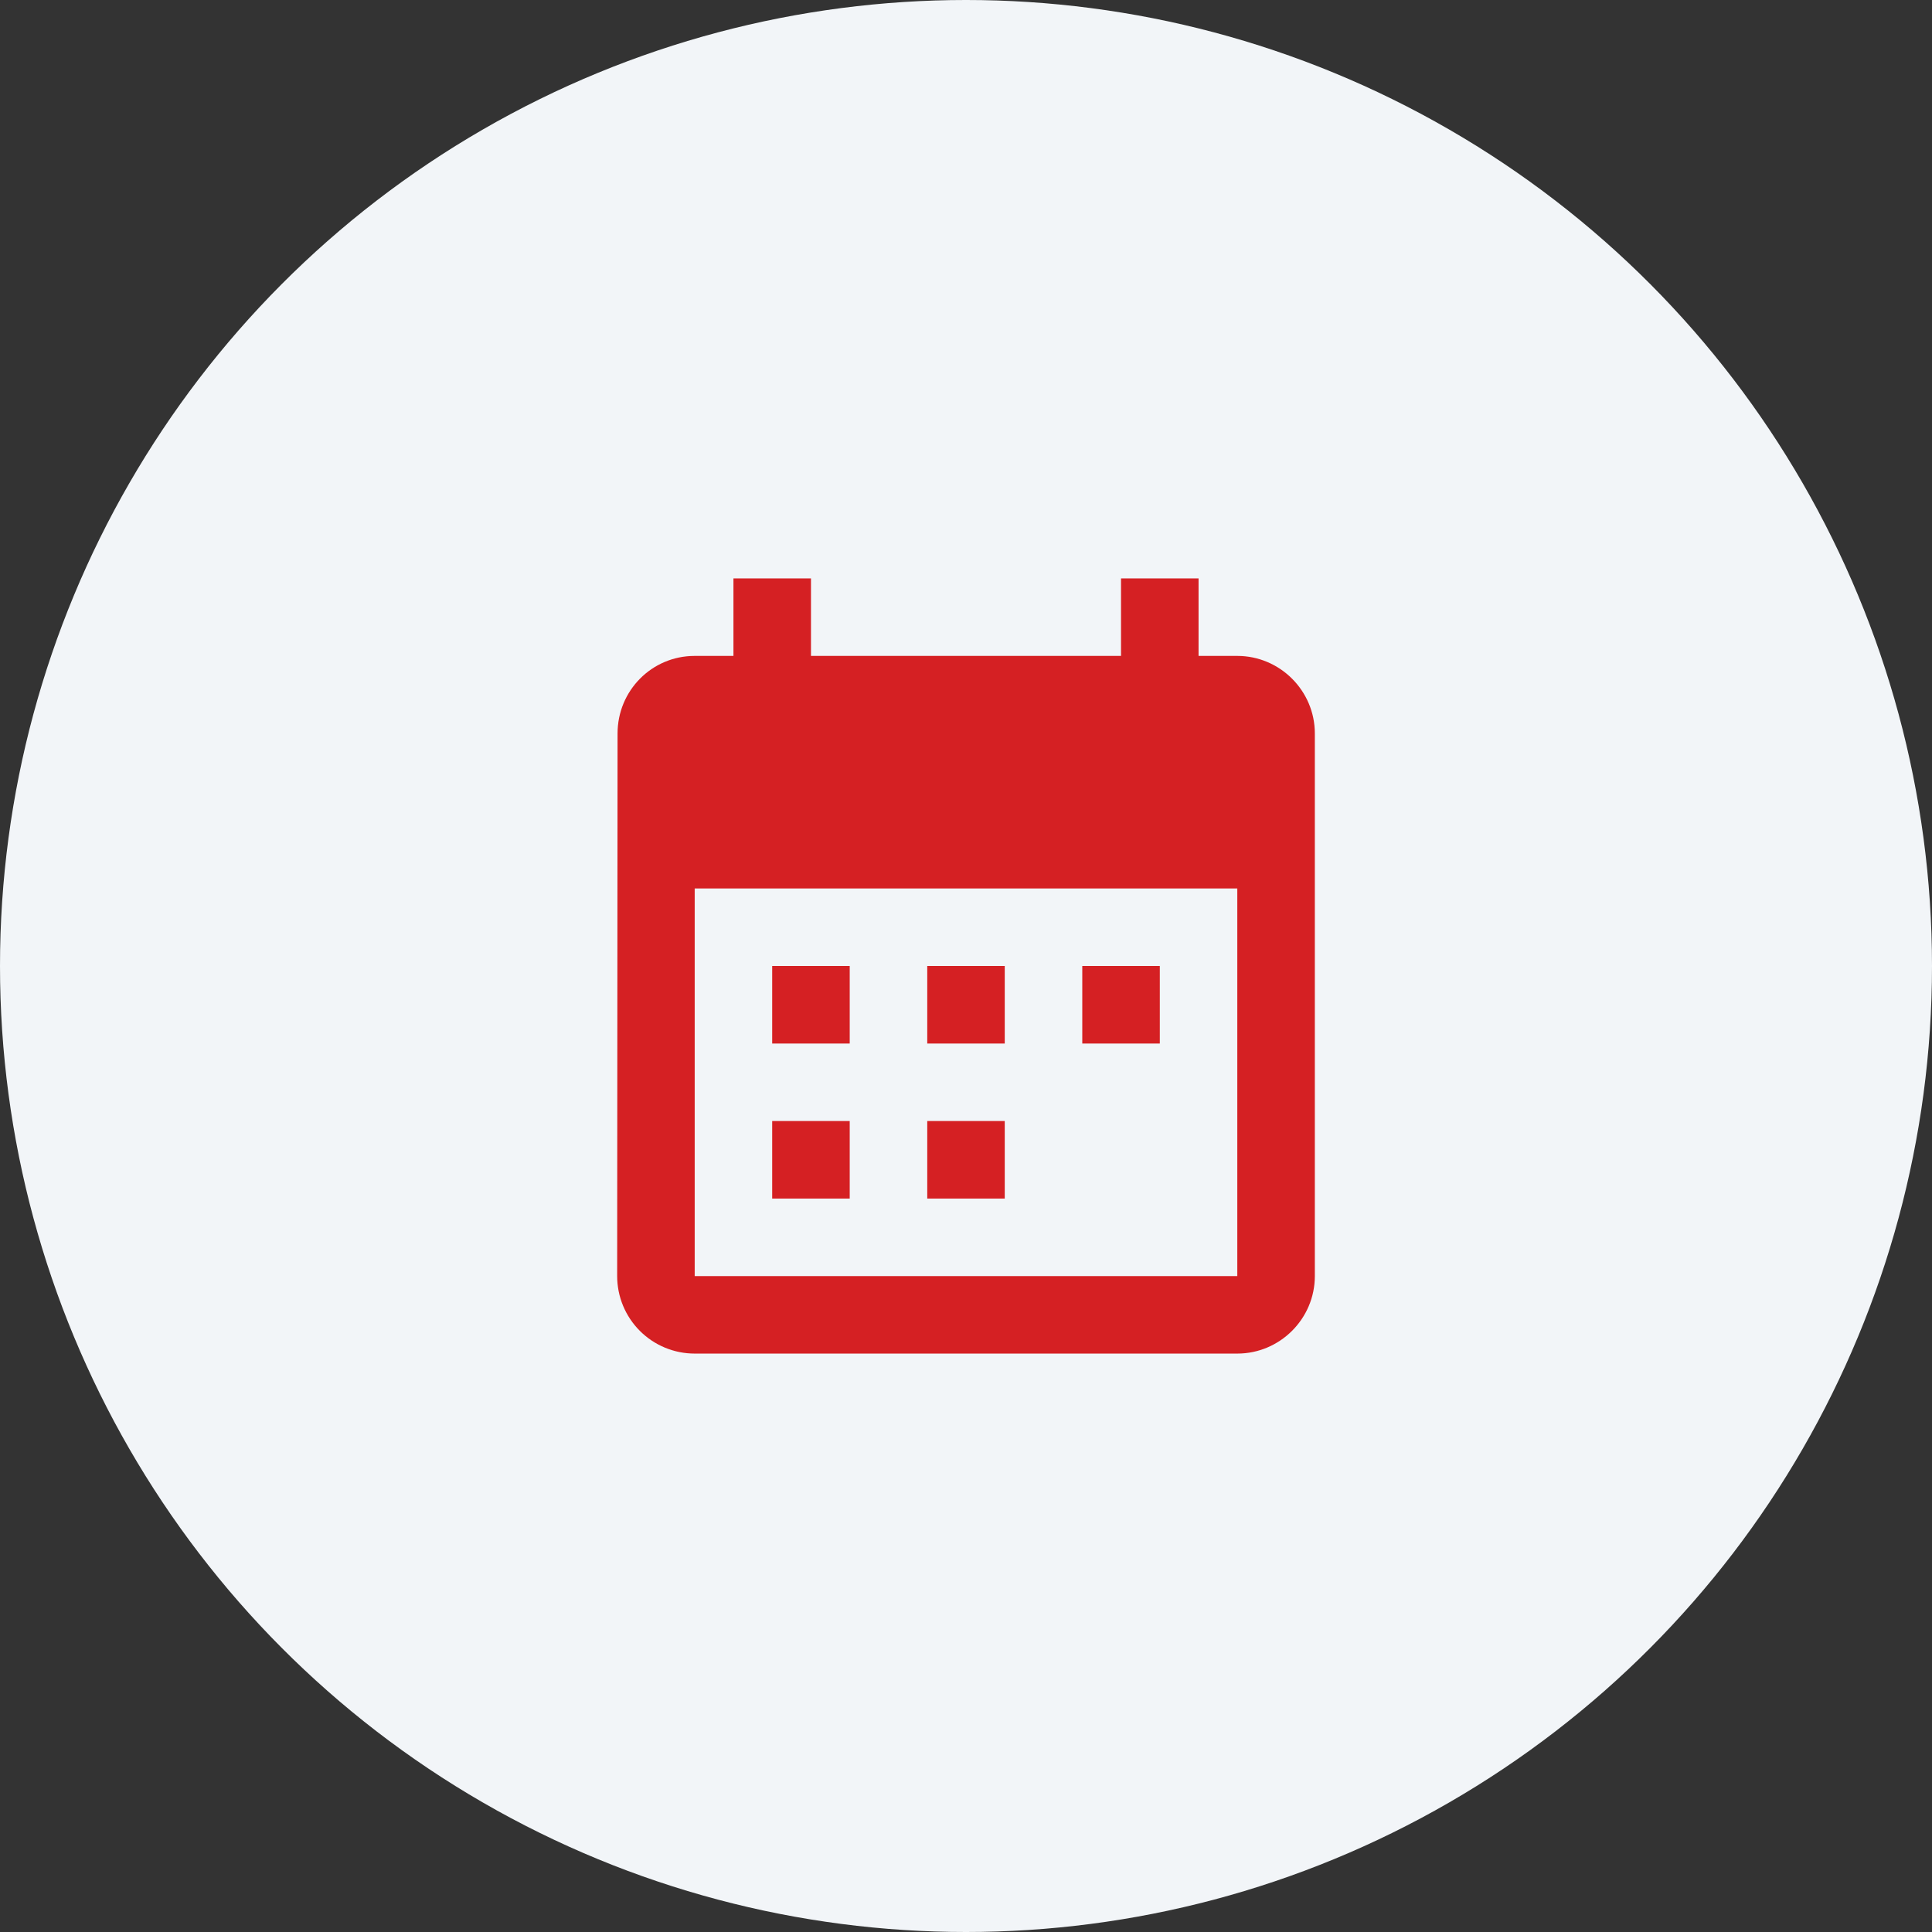 <svg width="54" height="54" viewBox="0 0 54 54" fill="none" xmlns="http://www.w3.org/2000/svg">
<rect x="0" y="0" width="54" height="54" fill="#333333" stroke="none"/>
<g clip-path="url(#clip0_1219_6719)">
<circle cx="27" cy="27" r="27" fill="#F2F5F8"/>
<path d="M34.583 18.333H33.5V16.167H31.333V18.333H22.667V16.167H20.5V18.333H19.417C18.214 18.333 17.261 19.308 17.261 20.5L17.25 35.667C17.25 36.241 17.478 36.792 17.885 37.199C18.291 37.605 18.842 37.833 19.417 37.833H34.583C35.775 37.833 36.75 36.858 36.75 35.667V20.5C36.75 19.308 35.775 18.333 34.583 18.333ZM34.583 35.667H19.417V24.833H34.583V35.667ZM23.75 29.167H21.583V27H23.75V29.167ZM28.083 29.167H25.917V27H28.083V29.167ZM32.417 29.167H30.25V27H32.417V29.167ZM23.75 33.5H21.583V31.333H23.75V33.5ZM28.083 33.5H25.917V31.333H28.083V33.5Z" fill="#D52023"/>
</g>
<defs>
<clipPath id="clip0_1219_6719">
<rect width="54" height="54" fill="white"/>
</clipPath>
</defs>
</svg>
